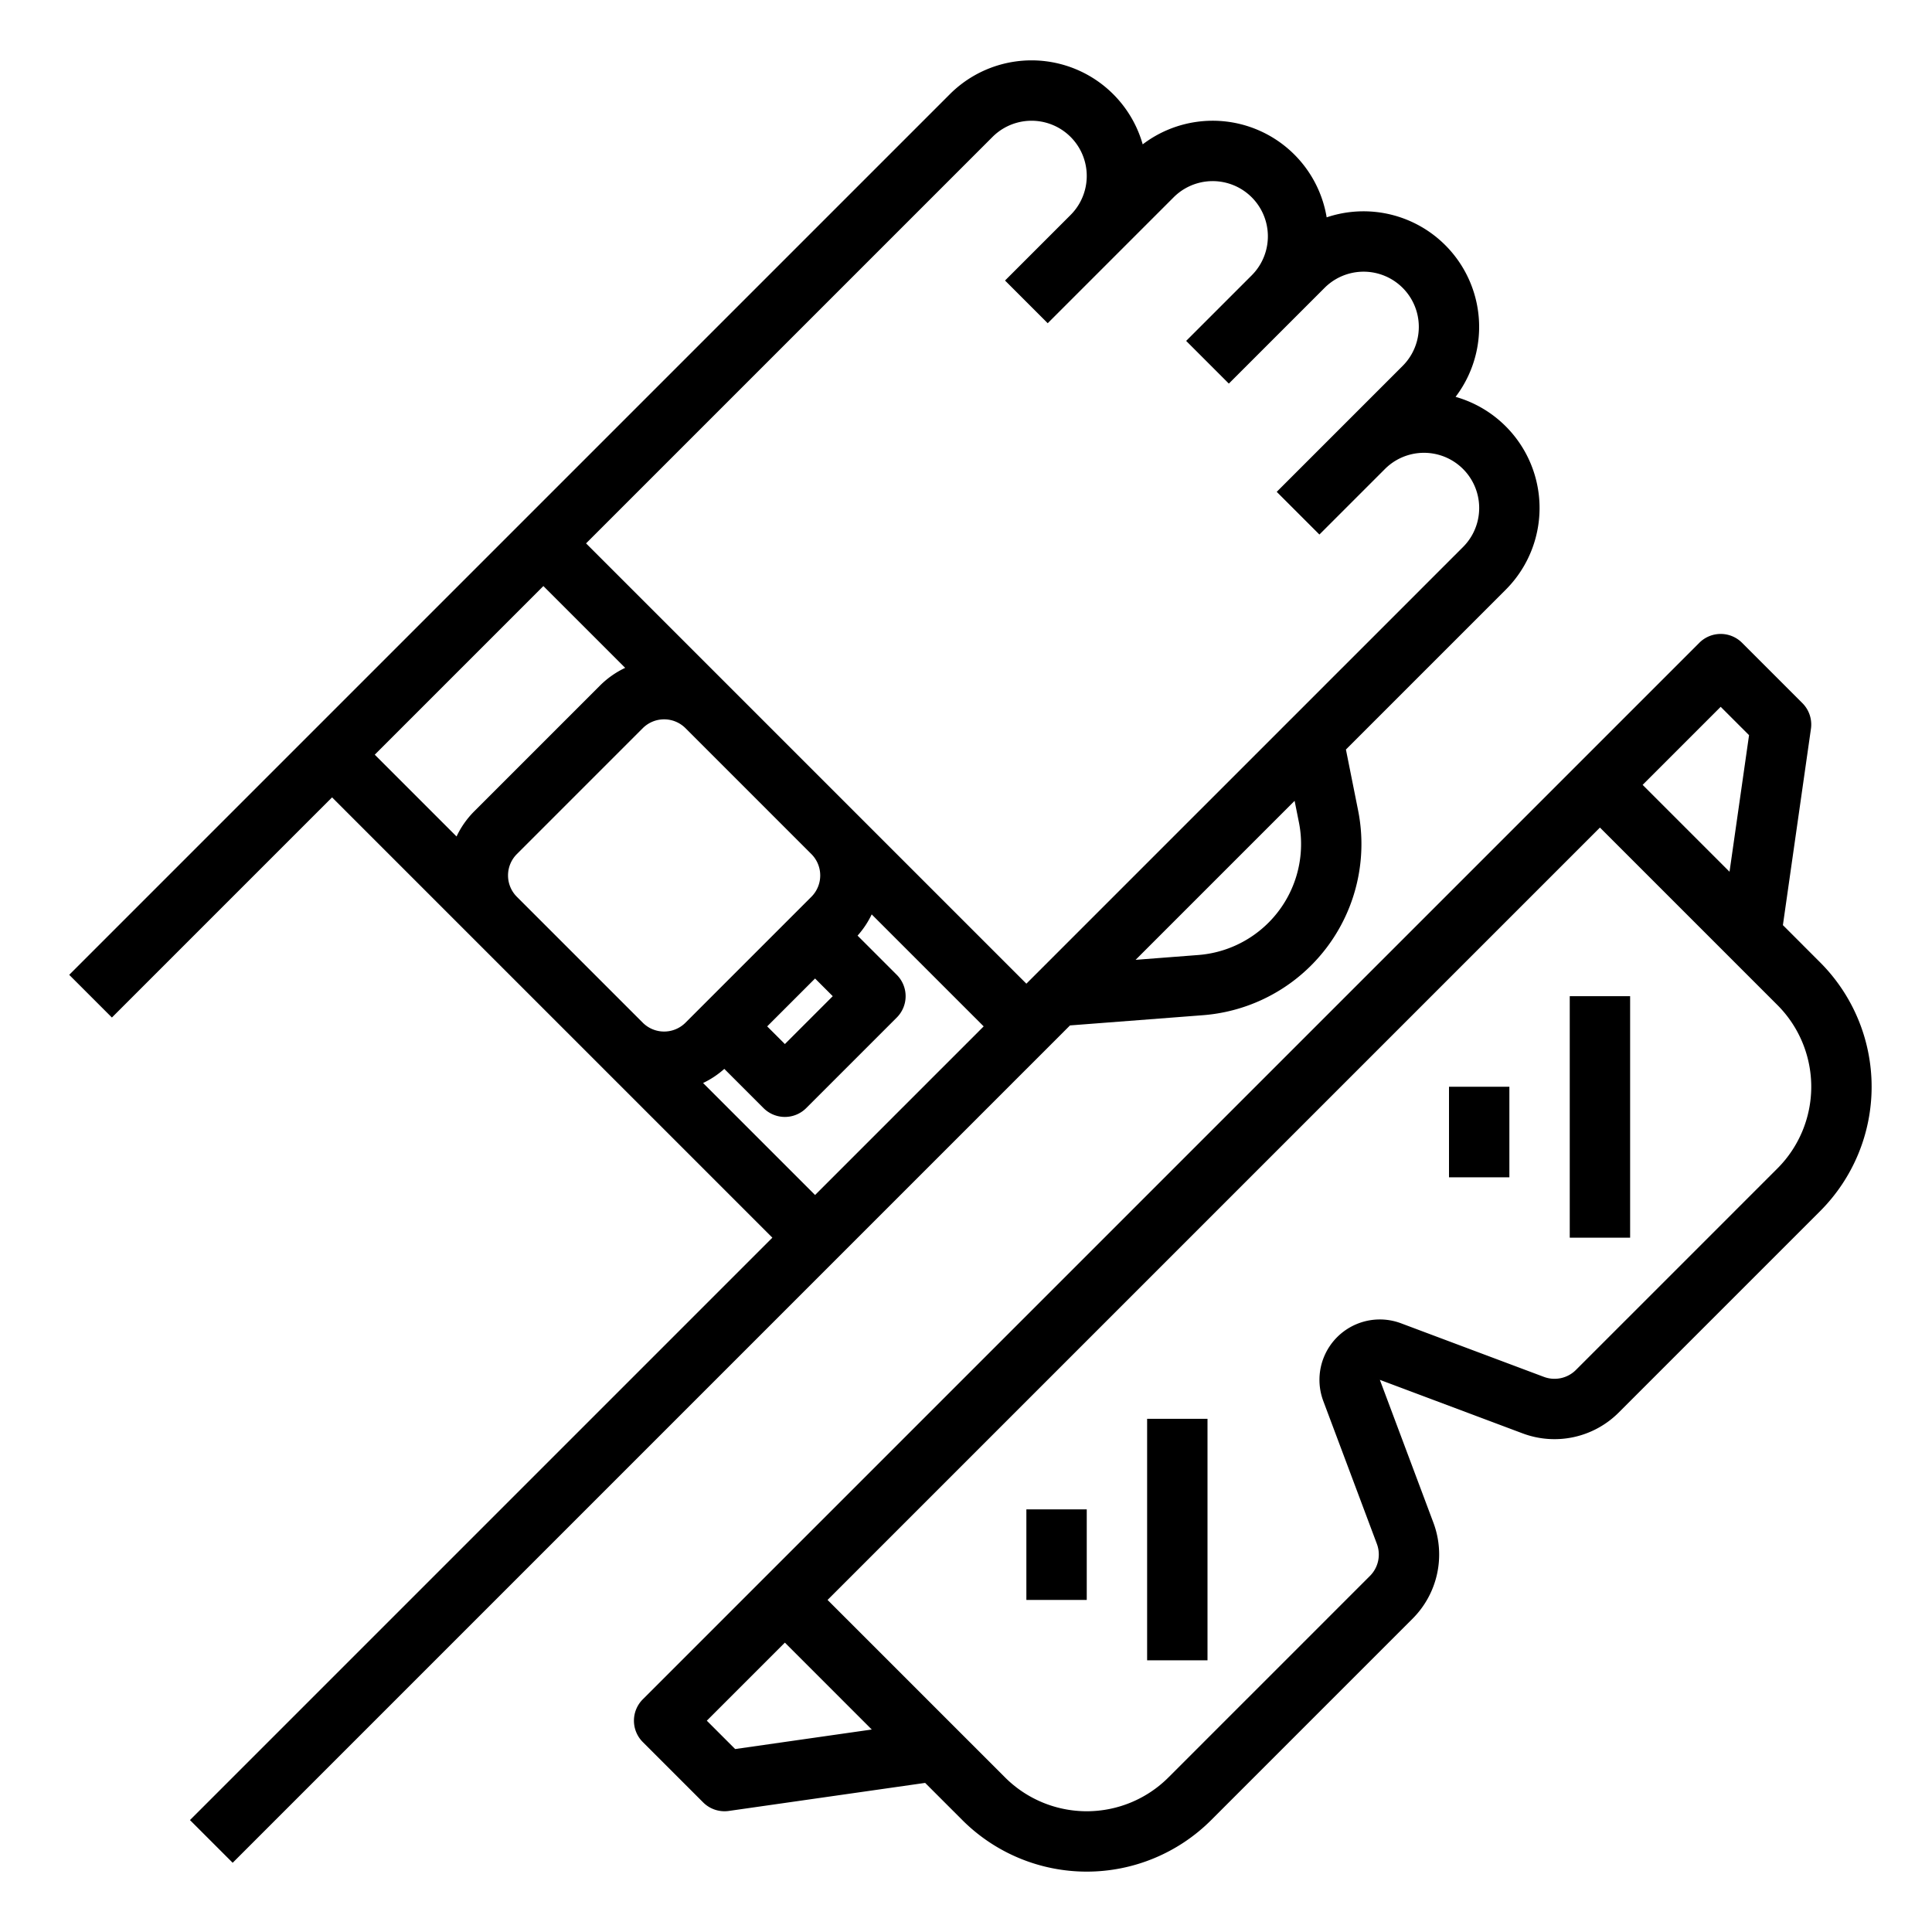 <?xml version="1.0" encoding="UTF-8"?> <svg xmlns="http://www.w3.org/2000/svg" id="outline" height="512" viewBox="0 0 512 512" width="512"><path d="m318.782 269.04a45.499 45.499 0 0 0 41.127-54.289l-3.225-16.121 42.346-42.346a30.623 30.623 0 0 0 -13.286-51.112 30.637 30.637 0 0 0 -34.164-47.573 30.621 30.621 0 0 0 -48.753-19.345 30.623 30.623 0 0 0 -51.112-13.286l-233.373 233.373 11.314 11.314 58.343-58.343 116.686 116.686-154.343 154.343 11.314 11.314 221.908-221.908zm17.369-24.506a29.515 29.515 0 0 1 -18.596 8.553l-16.606 1.278 42.137-42.137 1.133 5.662a29.439 29.439 0 0 1 -8.068 26.645zm-215.161-22.859-21.676-21.676 44.686-44.686 21.676 21.676a23.835 23.835 0 0 0 -6.646 4.666l-33.373 33.373a23.835 23.835 0 0 0 -4.666 6.646zm49.354 49.354-33.373-33.373a8.008 8.008 0 0 1 0-11.312l33.373-33.373a8.007 8.007 0 0 1 11.312 0l33.373 33.373a8.008 8.008 0 0 1 0 11.312l-33.373 33.373a8.008 8.008 0 0 1 -11.313 0zm50.343-7.029-12.687 12.687-4.686-4.687 12.686-12.686zm-4.687 52.686-29.676-29.676a23.791 23.791 0 0 0 5.626-3.745l10.392 10.392a8.002 8.002 0 0 0 11.314 0l24-24a8.001 8.001 0 0 0 0-11.314l-10.392-10.392a23.798 23.798 0 0 0 3.745-5.626l29.676 29.676zm-60.686-172.686 107.716-107.716a14.627 14.627 0 1 1 20.686 20.686l-1.373 1.373-16 16 11.314 11.314 16-16 1.373-1.373 16-16a14.627 14.627 0 1 1 20.686 20.686l-9.373 9.373-8 8 11.314 11.314 8-8 9.373-9.373 8-8a14.627 14.627 0 1 1 20.686 20.686l-16 16-1.373 1.373-16 16 11.314 11.314 16-16 1.373-1.373a14.627 14.627 0 1 1 20.686 20.686l-115.716 115.716z"></path><path d="m472.486 245.171 7.434-52.04a8.005 8.005 0 0 0 -2.263-6.789l-16-16a8.003 8.003 0 0 0 -11.314 0l-32 32-216 216-32 32a8.001 8.001 0 0 0 0 11.314l16 16a8.007 8.007 0 0 0 6.789 2.263l52.04-7.434 9.858 9.858a46.629 46.629 0 0 0 65.941 0l53.401-53.401a24.051 24.051 0 0 0 5.501-25.397l-14.197-37.873 37.869 14.201a24.052 24.052 0 0 0 25.397-5.501l53.401-53.401a46.629 46.629 0 0 0 0-65.941zm-16.486-57.858 7.515 7.515-5.172 36.2-23.029-23.029zm-261.172 276.201-7.515-7.515 20.687-20.686 23.029 23.028zm276.201-153.858-53.401 53.401a8.019 8.019 0 0 1 -8.466 1.835l-37.874-14.204a16 16 0 0 0 -20.599 20.6l14.203 37.874a8.017 8.017 0 0 1 -1.835 8.466l-53.401 53.401a30.626 30.626 0 0 1 -43.312 0l-47.03-47.029 204.687-204.687 47.029 47.03a30.626 30.626 0 0 1 0 43.312z"></path><path d="m416 264h16v64h-16z"></path><path d="m384 288h16v24h-16z"></path><path d="m304 376h16v64h-16z"></path><path d="m272 400h16v24h-16z"></path></svg> 